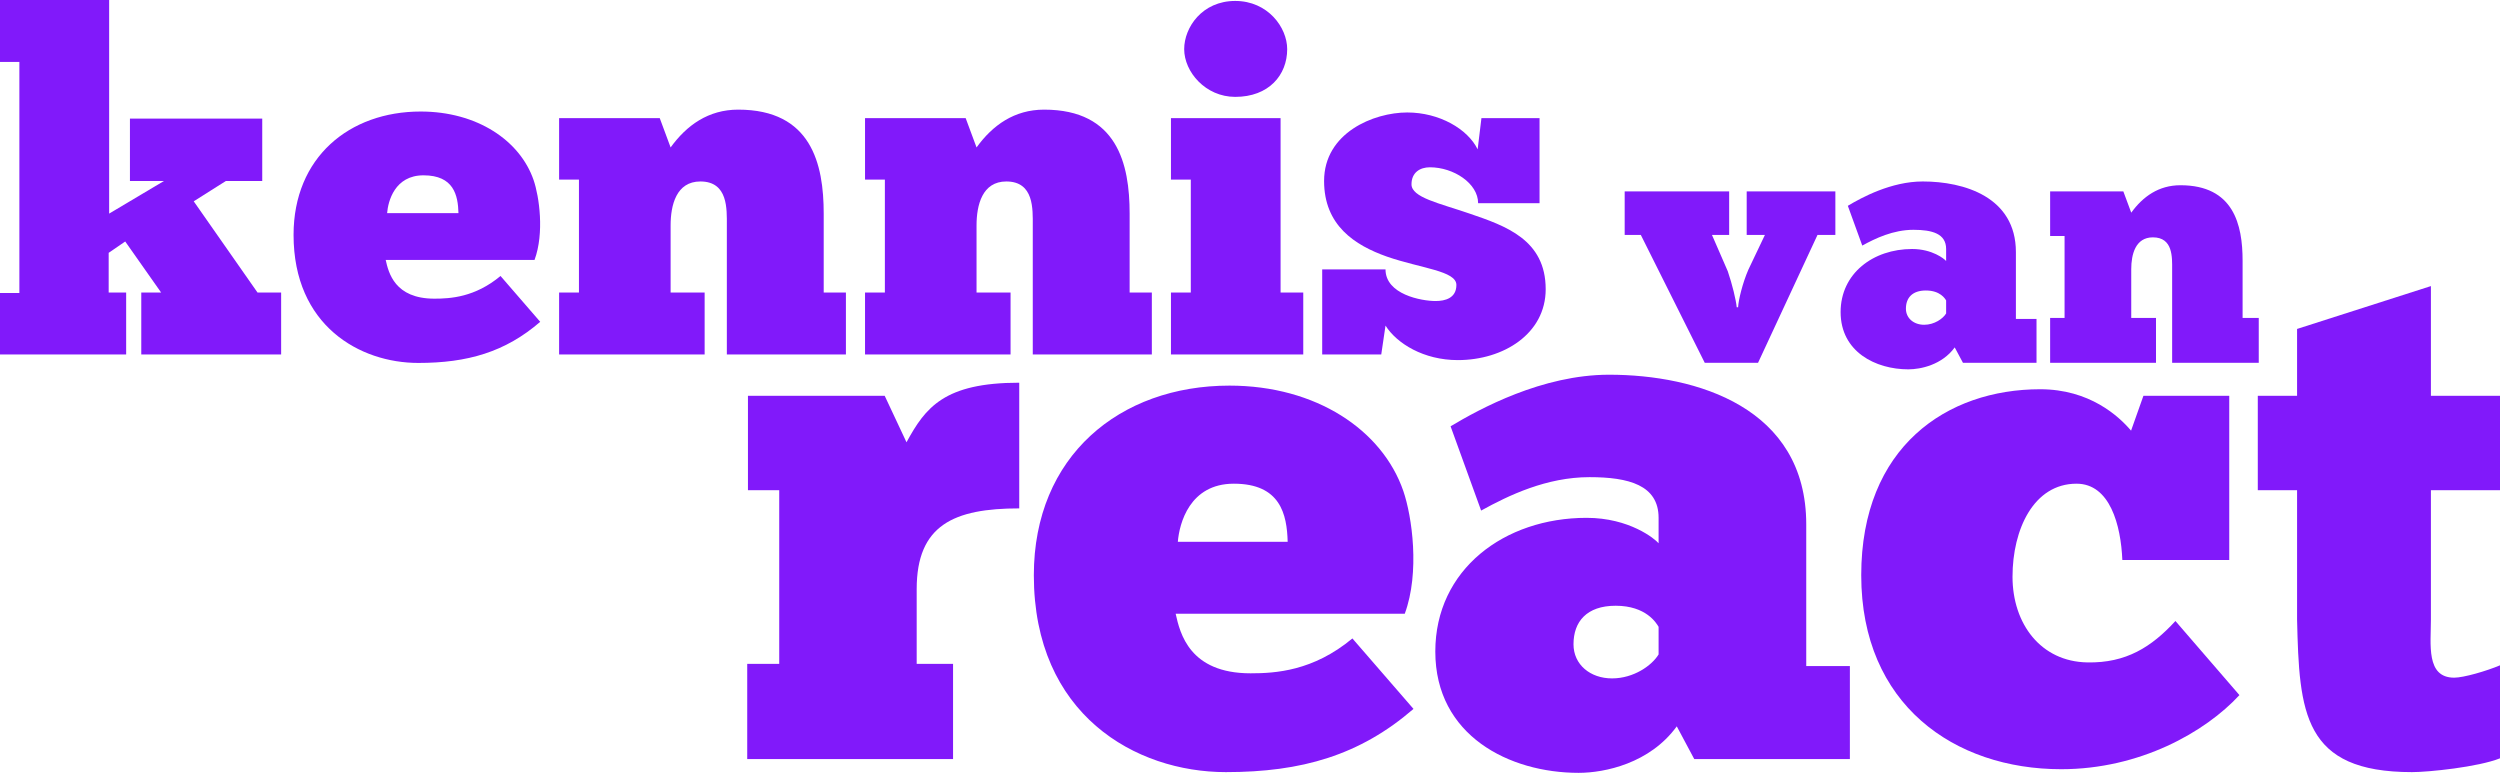 <svg width="1171" height="362" viewBox="0 0 1171 362" fill="none" xmlns="http://www.w3.org/2000/svg">
<path d="M59.092 166.016H0V137.24H9.074V28.997H0V0H51.125V100.052L76.798 84.779H60.863V55.56H122.832V84.779H105.791L90.741 94.297L120.619 137.018H131.685V166.016H66.174V137.018H75.47L58.65 113.112L50.904 118.424V137.018H59.092V166.016Z" fill="#8119FA"/>
<path d="M234.443 129.271L253.034 150.742C236.656 164.909 218.951 170 195.933 170C168.49 170 137.505 152.513 137.505 110.013C137.505 73.711 163.621 52.24 197.04 52.24C223.377 52.24 243.517 65.742 249.935 84.336C252.591 92.083 255.026 109.128 250.378 121.745H180.662C181.99 127.721 184.867 139.896 203.458 139.896C210.983 139.896 222.492 139.232 234.443 129.271ZM198.368 82.122C184.867 82.122 181.769 94.297 181.326 99.831H214.746C214.524 91.419 212.532 82.122 198.368 82.122Z" fill="#8119FA"/>
<path d="M330.051 137.018V166.016H261.885V137.018H271.18V84.115H261.885V55.339H309.026L314.116 69.062C321.641 58.659 331.822 51.354 345.765 51.354C380.07 51.354 385.824 76.81 385.824 100.052V137.018H396.226V166.016H340.453V105.586C340.453 98.06 341.117 85 328.059 85C316.772 85 314.116 96.068 314.116 105.586V137.018H330.051Z" fill="#8119FA"/>
<path d="M473.347 137.018V166.016H405.181V137.018H414.476V84.115H405.181V55.339H452.322L457.412 69.062C464.937 58.659 475.118 51.354 489.061 51.354C523.365 51.354 529.12 76.81 529.12 100.052V137.018H539.522V166.016H483.749V105.586C483.749 98.06 484.413 85 471.355 85C460.068 85 457.412 96.068 457.412 105.586V137.018H473.347Z" fill="#8119FA"/>
<path d="M554.673 23.021C554.673 12.838 563.083 0.443 578.576 0.443C593.847 0.443 602.921 12.838 602.921 23.021C602.921 35.195 594.289 45.378 578.576 45.378C564.633 45.378 554.673 33.646 554.673 23.021ZM610.446 137.018V166.016H548.476V137.018H557.772V84.115H548.476V55.339H599.822V137.018H610.446Z" fill="#8119FA"/>
<path d="M646.981 166.016H619.316V126.172H648.973C648.973 137.904 665.793 141.003 672.432 141.003C676.859 141.003 682.171 139.674 682.171 133.477C682.171 126.836 665.572 125.729 649.637 120.195C634.587 114.883 620.201 105.586 620.201 84.779C620.201 62.2 643.44 52.682 659.153 52.682C674.203 52.682 687.482 60.43 692.13 69.948L693.901 55.339H721.123V95.182H692.351C692.351 85.885 680.843 78.359 669.777 78.359C665.129 78.359 661.145 80.794 661.145 86.328C661.145 92.526 674.203 95.182 688.368 100.052C705.188 105.807 724 112.227 724 135.469C724 156.276 704.302 168.672 682.835 168.672C666.899 168.672 654.284 160.924 648.973 152.513L646.981 166.016Z" fill="#8119FA"/>
<path d="M446.411 310.955V355.534H350V310.955H364.99V229.624H350.341V185.385H414.388L424.608 207.164C433.465 190.83 442.323 179.26 477.413 179.26V238.131C446.752 238.131 429.377 245.958 429.377 275.904V310.955H446.411Z" fill="#8119FA"/>
<path d="M633.464 299.045L662.08 332.054C636.87 353.833 609.616 361.66 574.186 361.66C531.942 361.66 484.248 334.776 484.248 269.439C484.248 213.63 524.447 180.621 575.889 180.621C616.43 180.621 647.431 201.379 657.311 229.964C661.399 241.875 665.146 268.078 657.992 287.475H550.679C552.723 296.663 557.152 315.379 585.769 315.379C597.352 315.379 615.067 314.358 633.464 299.045ZM577.933 226.561C557.152 226.561 552.383 245.278 551.701 253.785H603.143C602.803 240.854 599.737 226.561 577.933 226.561Z" fill="#8119FA"/>
<path d="M693.761 239.152L679.452 199.678C693.079 191.51 722.377 175.516 753.72 175.516C794.601 175.516 846.043 190.83 846.043 245.618V311.976H866.483V355.534H793.579L785.403 340.221C772.798 357.576 751.675 362 739.411 362C707.047 362 672.298 344.645 672.298 305.17C672.298 266.716 704.662 242.555 743.159 242.555C763.259 242.555 775.182 252.424 776.886 254.466V242.555C776.886 227.242 762.918 223.499 744.521 223.499C724.422 223.499 706.706 232.006 693.761 239.152ZM755.082 317.761C765.303 317.761 773.82 311.636 776.886 306.531V293.6C775.864 291.899 771.094 283.731 756.786 283.731C743.159 283.731 737.027 291.218 737.027 301.767C737.027 311.296 744.862 317.761 755.082 317.761Z" fill="#8119FA"/>
<path d="M1044.18 262.293H994.104C993.422 245.958 988.312 226.561 972.641 226.561C952.541 226.561 942.662 248 942.662 270.119C942.662 292.239 955.948 309.934 977.751 310.275C995.807 310.615 1007.73 303.128 1018.97 290.878L1048.95 325.588C1032.94 342.943 1002.28 360.299 965.487 360.299C915.408 360.299 871.801 330.012 871.801 269.439C871.801 209.206 912.001 182.322 955.607 182.322C978.773 182.322 992.4 194.913 998.192 201.719L1003.98 185.385H1044.18V262.293Z" fill="#8119FA"/>
<path d="M1057.55 229.624V185.385H1075.95V154.078L1138.64 134V185.385H1171V229.624H1138.64V290.197C1138.64 301.767 1136.25 317.421 1149.54 317.421C1153.97 317.421 1164.53 314.358 1171 311.636V355.194C1160.78 359.278 1137.61 361.66 1129.78 361.66C1078.68 361.66 1076.97 333.755 1075.95 290.197V229.624H1057.55Z" fill="#8119FA"/>
<path d="M813.481 143.934H814.125C814.286 140.562 816.218 132.533 818.955 126.27L826.682 110.051H818.15V89.657H859.684V110.051H851.313L823.462 169.949H798.51L768.566 110.051H761V89.657H809.939V110.051H801.89L809.296 127.073C811.388 133.175 813.159 140.562 813.481 143.934Z" fill="#8119FA"/>
<path d="M872.286 115.029L865.525 96.401C871.964 92.547 885.809 85 900.619 85C919.938 85 944.246 92.226 944.246 118.08V149.394H953.905V169.949H919.455L915.591 162.723C909.635 170.912 899.653 173 893.858 173C878.564 173 862.144 164.81 862.144 146.182C862.144 128.036 877.437 116.635 895.629 116.635C905.127 116.635 910.761 121.292 911.566 122.255V116.635C911.566 109.409 904.966 107.642 896.273 107.642C886.775 107.642 878.403 111.657 872.286 115.029ZM901.263 152.124C906.093 152.124 910.117 149.234 911.566 146.825V140.723C911.083 139.92 908.83 136.066 902.068 136.066C895.629 136.066 892.731 139.599 892.731 144.577C892.731 149.073 896.434 152.124 901.263 152.124Z" fill="#8119FA"/>
<path d="M1009.87 148.912V169.949H960.282V148.912H967.043V110.533H960.282V89.657H994.572L998.274 99.613C1003.75 92.066 1011.15 86.766 1021.3 86.766C1046.25 86.766 1050.43 105.234 1050.43 122.095V148.912H1058V169.949H1017.43V126.109C1017.43 120.65 1017.91 111.175 1008.42 111.175C1000.21 111.175 998.274 119.204 998.274 126.109V148.912H1009.87Z" fill="#8119FA"/>
</svg>
